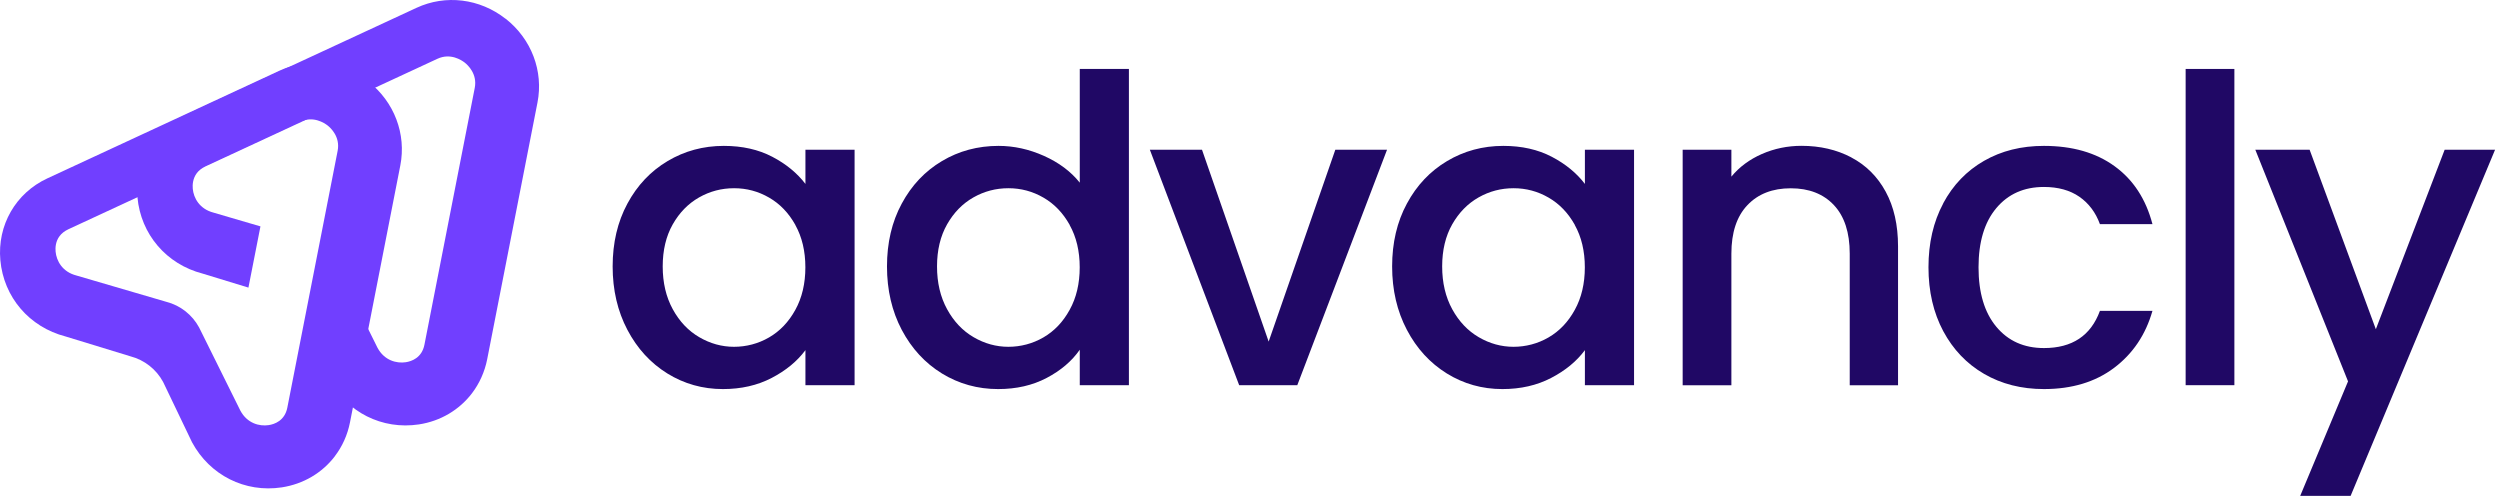 <svg width="121" height="24" viewBox="0 0 121 24" fill="none" xmlns="http://www.w3.org/2000/svg">
<path d="M30.367 9.854C30.842 8.971 31.49 8.285 32.312 7.796C33.131 7.307 34.04 7.061 35.032 7.061C35.929 7.061 36.711 7.238 37.379 7.588C38.048 7.938 38.583 8.378 38.983 8.902V7.247H41.362V18.643H38.983V16.947C38.583 17.485 38.039 17.934 37.348 18.293C36.659 18.652 35.872 18.831 34.989 18.831C34.011 18.831 33.114 18.579 32.3 18.076C31.487 17.572 30.842 16.869 30.367 15.966C29.892 15.063 29.652 14.039 29.652 12.896C29.652 11.752 29.89 10.737 30.367 9.854ZM38.496 10.887C38.172 10.308 37.75 9.866 37.226 9.565C36.702 9.261 36.138 9.11 35.53 9.11C34.922 9.11 34.358 9.258 33.834 9.556C33.31 9.854 32.885 10.288 32.561 10.858C32.237 11.431 32.075 12.108 32.075 12.896C32.075 13.683 32.237 14.372 32.561 14.965C32.885 15.558 33.313 16.01 33.843 16.319C34.373 16.629 34.937 16.785 35.527 16.785C36.118 16.785 36.699 16.635 37.223 16.331C37.747 16.027 38.172 15.584 38.494 14.997C38.818 14.412 38.98 13.723 38.98 12.939C38.98 12.155 38.818 11.472 38.494 10.89L38.496 10.887Z" fill="#200865"/>
<path d="M43.645 9.854C44.12 8.971 44.768 8.285 45.59 7.796C46.409 7.307 47.323 7.061 48.33 7.061C49.074 7.061 49.809 7.223 50.533 7.547C51.256 7.872 51.832 8.303 52.261 8.841V3.337H54.639V18.643H52.261V16.927C51.876 17.48 51.34 17.934 50.657 18.293C49.974 18.652 49.193 18.831 48.31 18.831C47.318 18.831 46.412 18.579 45.59 18.076C44.771 17.572 44.123 16.869 43.645 15.966C43.17 15.063 42.93 14.039 42.93 12.896C42.93 11.752 43.167 10.737 43.645 9.854ZM51.774 10.887C51.45 10.308 51.028 9.866 50.504 9.565C49.98 9.261 49.416 9.11 48.808 9.11C48.2 9.11 47.636 9.258 47.112 9.556C46.588 9.854 46.163 10.288 45.839 10.858C45.514 11.431 45.352 12.108 45.352 12.896C45.352 13.683 45.514 14.372 45.839 14.965C46.163 15.558 46.591 16.01 47.121 16.319C47.65 16.629 48.215 16.785 48.805 16.785C49.395 16.785 49.977 16.635 50.501 16.331C51.025 16.027 51.45 15.584 51.771 14.997C52.096 14.412 52.258 13.723 52.258 12.939C52.258 12.155 52.096 11.472 51.771 10.89L51.774 10.887Z" fill="#200865"/>
<path d="M61.403 16.533L64.63 7.246H67.133L62.789 18.643H59.976L55.652 7.246H58.176L61.403 16.533Z" fill="#200865"/>
<path d="M68.094 9.854C68.568 8.971 69.217 8.285 70.038 7.796C70.858 7.307 71.766 7.061 72.759 7.061C73.656 7.061 74.437 7.238 75.106 7.588C75.775 7.938 76.31 8.378 76.709 8.902V7.247H79.088V18.643H76.709V16.947C76.31 17.485 75.766 17.934 75.074 18.293C74.385 18.652 73.598 18.831 72.716 18.831C71.737 18.831 70.84 18.579 70.027 18.076C69.214 17.572 68.568 16.869 68.094 15.966C67.619 15.063 67.379 14.039 67.379 12.896C67.379 11.752 67.616 10.737 68.094 9.854ZM76.223 10.887C75.899 10.308 75.476 9.866 74.953 9.565C74.429 9.261 73.864 9.11 73.257 9.11C72.649 9.11 72.085 9.258 71.561 9.556C71.037 9.854 70.612 10.288 70.287 10.858C69.963 11.431 69.801 12.108 69.801 12.896C69.801 13.683 69.963 14.372 70.287 14.965C70.612 15.558 71.04 16.01 71.569 16.319C72.099 16.629 72.663 16.785 73.254 16.785C73.844 16.785 74.426 16.635 74.95 16.331C75.474 16.027 75.899 15.584 76.22 14.997C76.544 14.412 76.706 13.723 76.706 12.939C76.706 12.155 76.544 11.472 76.22 10.89L76.223 10.887Z" fill="#200865"/>
<path d="M89.602 7.62C90.311 7.993 90.867 8.543 91.266 9.275C91.665 10.007 91.865 10.89 91.865 11.923V18.646H89.527V12.276C89.527 11.255 89.272 10.473 88.763 9.929C88.253 9.385 87.556 9.113 86.673 9.113C85.791 9.113 85.09 9.385 84.575 9.929C84.057 10.473 83.799 11.258 83.799 12.276V18.646H81.441V7.246H83.799V8.549C84.184 8.08 84.679 7.715 85.278 7.452C85.877 7.191 86.517 7.058 87.191 7.058C88.088 7.058 88.89 7.244 89.602 7.617V7.62Z" fill="#200865"/>
<path d="M94.05 9.842C94.525 8.954 95.185 8.268 96.027 7.785C96.869 7.301 97.833 7.061 98.924 7.061C100.301 7.061 101.445 7.388 102.347 8.045C103.25 8.699 103.861 9.634 104.179 10.847H101.636C101.43 10.282 101.097 9.84 100.643 9.524C100.189 9.209 99.615 9.049 98.927 9.049C97.96 9.049 97.193 9.391 96.62 10.074C96.047 10.757 95.761 11.712 95.761 12.939C95.761 14.166 96.047 15.124 96.62 15.813C97.193 16.502 97.96 16.846 98.927 16.846C100.293 16.846 101.196 16.247 101.636 15.046H104.179C103.849 16.203 103.227 17.124 102.319 17.807C101.41 18.49 100.278 18.831 98.927 18.831C97.839 18.831 96.872 18.585 96.03 18.096C95.188 17.607 94.531 16.918 94.053 16.027C93.579 15.139 93.338 14.108 93.338 12.936C93.338 11.764 93.576 10.734 94.053 9.845L94.05 9.842Z" fill="#200865"/>
<path d="M108.144 3.337V18.643H105.785V3.337H108.144Z" fill="#200865"/>
<path d="M120.762 7.246L113.77 24H111.33L113.645 18.458L109.157 7.246H111.785L114.991 15.934L118.322 7.246H120.762Z" fill="#200865"/>
<path d="M16.206 22.084C15.598 22.88 14.695 23.427 13.636 23.589C11.859 23.858 10.155 23.002 9.295 21.407L7.895 18.487C7.562 17.87 6.989 17.422 6.311 17.245L3.174 16.285C1.418 15.83 0.179 14.383 0.017 12.595C-0.136 10.899 0.758 9.345 2.292 8.633L13.523 3.423C14.933 2.769 16.585 2.972 17.835 3.953C19.083 4.931 19.673 6.488 19.375 8.01L16.941 20.434C16.82 21.054 16.565 21.612 16.203 22.084H16.206ZM2.888 11.422C2.688 11.683 2.674 11.984 2.691 12.178C2.732 12.621 3.015 13.159 3.695 13.333L8.054 14.609C8.731 14.783 9.304 15.234 9.637 15.85L11.636 19.879C11.969 20.495 12.56 20.643 13.002 20.576C13.286 20.533 13.784 20.365 13.908 19.723L16.342 7.299C16.475 6.618 16.001 6.187 15.853 6.071C15.703 5.956 15.17 5.597 14.536 5.889L3.305 11.098C3.114 11.188 2.98 11.301 2.888 11.422Z" fill="#713FFF"/>
<path d="M24.471 0.909C23.221 -0.072 21.569 -0.275 20.159 0.379L8.927 5.588C7.391 6.3 6.499 7.854 6.653 9.55C6.815 11.339 8.053 12.789 9.81 13.243L12.024 13.92L12.606 10.957L10.334 10.291C9.654 10.114 9.37 9.579 9.33 9.136C9.312 8.942 9.33 8.639 9.527 8.378C9.619 8.257 9.755 8.144 9.943 8.054L21.172 2.845C21.803 2.552 22.338 2.911 22.489 3.027C22.637 3.143 23.111 3.574 22.978 4.254L20.544 16.678C20.42 17.321 19.922 17.488 19.638 17.532C19.195 17.598 18.605 17.451 18.272 16.834L16.273 12.806C16.099 12.485 15.862 12.213 15.575 11.996L14.794 15.986L15.931 18.36C16.791 19.954 18.495 20.811 20.272 20.542C21.328 20.383 22.234 19.833 22.842 19.037C23.201 18.565 23.458 18.004 23.58 17.387L26.014 4.963C26.312 3.441 25.721 1.887 24.474 0.906" fill="#713FFF"/>
</svg>
